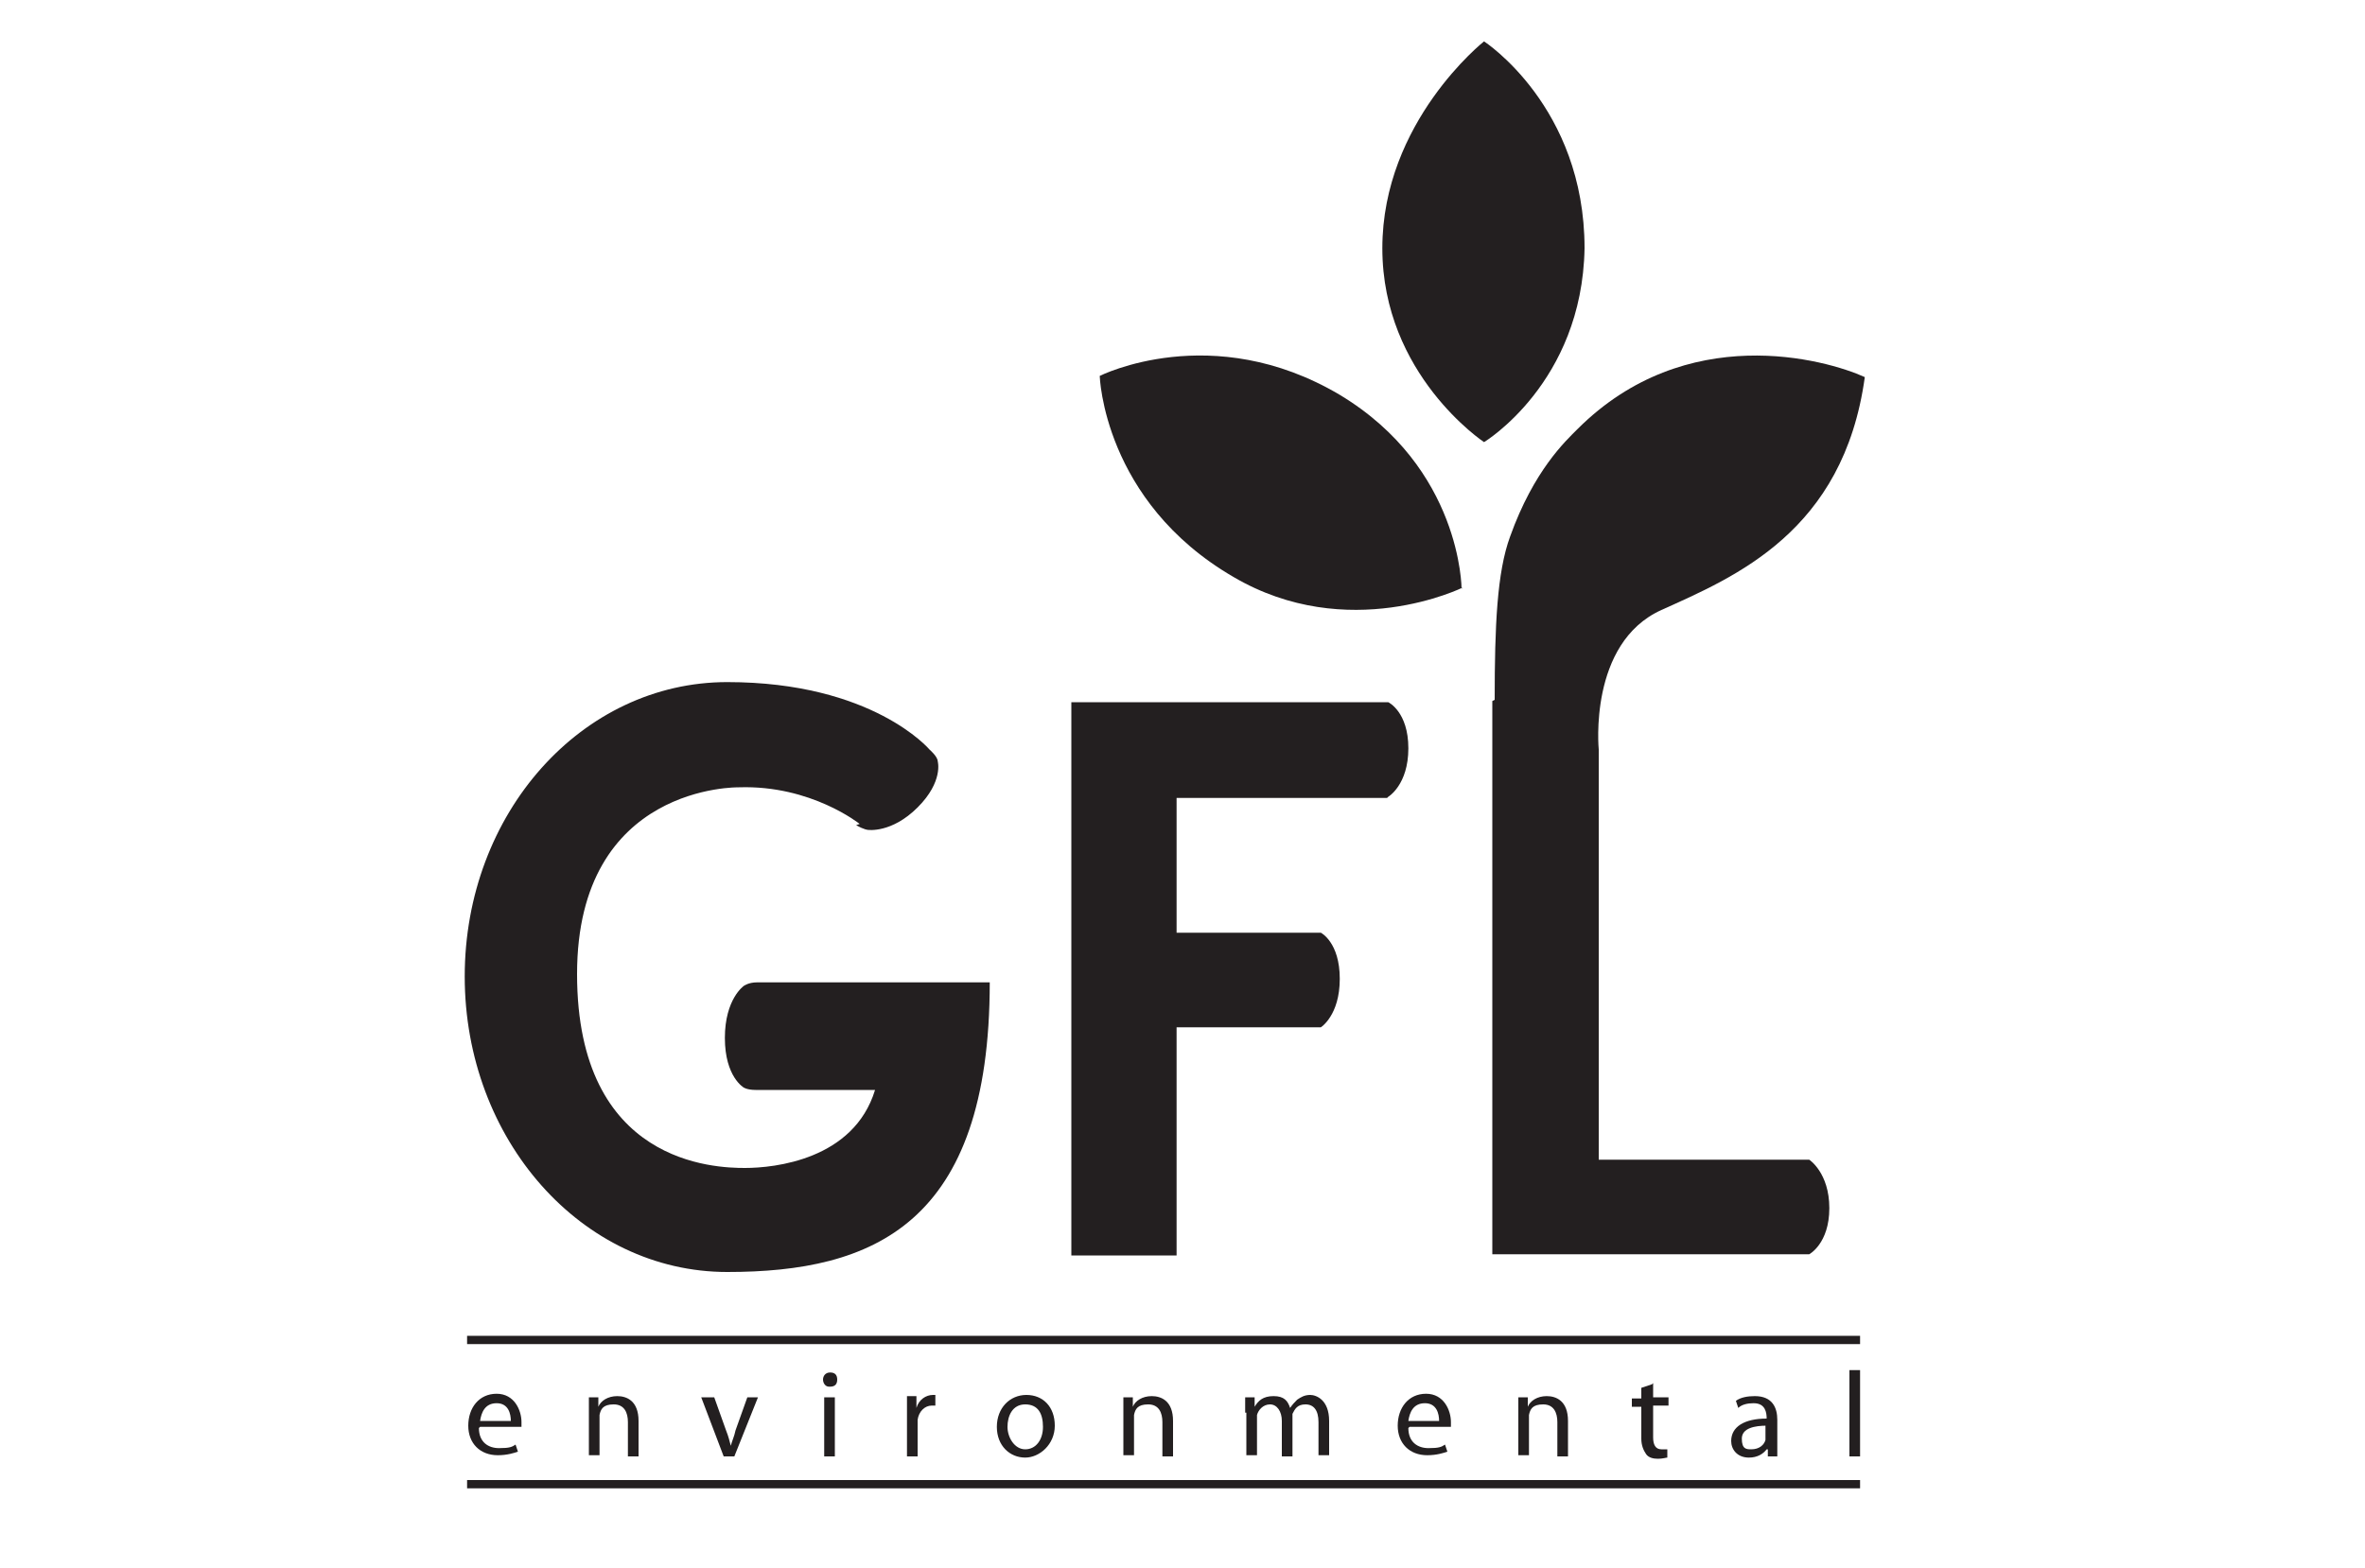 <?xml version="1.0" encoding="UTF-8"?>
<svg id="Layer_1" xmlns="http://www.w3.org/2000/svg" version="1.1" viewBox="0 0 200 132.6">
  <!-- Generator: Adobe Illustrator 29.1.0, SVG Export Plug-In . SVG Version: 2.1.0 Build 142)  -->
  <defs>
    <style>
      .st0 {
        fill: #231f20;
      }
    </style>
  </defs>
  <g>
    <path class="st0" d="M117.4,67.4s1.7-1,1.7-4.1-1.7-3.9-1.7-3.9h-26.8v46.8h8.9v-19.3h12.2s1.6-1,1.6-4.1-1.6-3.9-1.6-3.9h-12.2v-11.4h17.8Z"/>
    <path class="st0" d="M72.7,69.7s-4.1-3.3-10.2-3.1c0,0-13.7-.3-13.7,15.8s11.7,16.4,14.2,16.4,9.2-.7,11-6.6h-10.1c-.7,0-1-.2-1-.2,0,0-1.6-.9-1.6-4.2s1.6-4.4,1.6-4.4c0,0,.4-.3,1.1-.3h19.7c0,20.5-9.9,24.5-22.2,24.5s-22.2-11.2-22.2-25,9.9-24.9,22.2-24.9,17.1,5.7,17.1,5.7c0,0,.7.6.7,1,0,0,.5,1.7-1.7,3.9-2.2,2.2-4.2,1.9-4.2,1.9,0,0-.3,0-1-.4"/>
    <path class="st0" d="M126.2,59.3v46.8h26.8s1.7-.9,1.7-3.9-1.7-4.1-1.7-4.1h-17.8v-34.7s-.9-9,5.3-11.8c6.2-2.8,15.4-6.6,17.2-19.7-3.3-1.5-15.1-4.8-24.3,4.4-1,1-3.7,3.5-5.7,9.1-1.1,3-1.3,7.5-1.3,13.8"/>
    <path class="st0" d="M125.5,37.4s-8.6-5.7-8.6-16.4,8.6-17.5,8.6-17.5c0,0,8.5,5.5,8.5,17.5-.2,11.4-8.5,16.4-8.5,16.4"/>
    <path class="st0" d="M123.7,49.7s-9.7,4.8-19.4-.9c-11-6.4-11.3-17-11.3-17,0,0,9.5-4.8,20.3,1.6,10.3,6.2,10.3,16.4,10.3,16.4"/>
  </g>
  <path class="st0" d="M157.3,125.9H39.5v-.7h117.8v.7ZM157.3,113.7H39.5v-.7h117.8v.7Z"/>
  <g>
    <path class="st0" d="M40.5,120.8c0,1.2.8,1.7,1.7,1.7s1.1-.1,1.4-.3l.2.6c-.3.1-.9.3-1.7.3-1.5,0-2.5-1-2.5-2.5s.9-2.7,2.4-2.7,2.1,1.4,2.1,2.4,0,.3,0,.4h-3.5ZM43.2,120.2c0-.6-.2-1.5-1.2-1.5s-1.3.8-1.4,1.5h2.6Z"/>
    <path class="st0" d="M49.8,119.5c0-.5,0-.9,0-1.3h.8v.8h0c.2-.5.8-.9,1.6-.9s1.8.4,1.8,2.1v3h-.9v-2.9c0-.8-.3-1.5-1.2-1.5s-1.1.4-1.2.9c0,.1,0,.3,0,.4v3h-.9v-3.6Z"/>
    <path class="st0" d="M60.4,118.2l1,2.8c.2.5.3.9.4,1.3h0c.1-.4.3-.8.4-1.3l1-2.8h.9l-2,5h-.9l-1.9-5h1Z"/>
    <path class="st0" d="M70.1,117.3c-.3,0-.5-.3-.5-.6s.2-.6.6-.6.6.2.6.6-.2.6-.6.6h0ZM69.7,123.2v-5h.9v5h-.9Z"/>
    <path class="st0" d="M76.7,119.7c0-.6,0-1.1,0-1.6h.8v1h0c.2-.7.8-1.1,1.4-1.1s.2,0,.2,0v.9c0,0-.2,0-.3,0-.6,0-1.1.5-1.2,1.2,0,.1,0,.3,0,.4v2.7h-.9v-3.4Z"/>
    <path class="st0" d="M86.7,123.3c-1.3,0-2.4-1-2.4-2.6s1.1-2.7,2.5-2.7,2.4,1,2.4,2.6-1.3,2.7-2.5,2.7h0ZM86.7,122.6c.9,0,1.5-.8,1.5-1.9s-.4-1.9-1.5-1.9-1.5,1-1.5,1.9.6,1.9,1.5,1.9h0Z"/>
    <path class="st0" d="M95,119.5c0-.5,0-.9,0-1.3h.8v.8h0c.2-.5.8-.9,1.6-.9s1.8.4,1.8,2.1v3h-.9v-2.9c0-.8-.3-1.5-1.2-1.5s-1.1.4-1.2.9c0,.1,0,.3,0,.4v3h-.9v-3.6Z"/>
    <path class="st0" d="M105.3,119.5c0-.5,0-.9,0-1.3h.8v.8h0c.3-.5.7-.9,1.6-.9s1.2.4,1.4,1h0c.2-.3.4-.5.6-.7.3-.2.6-.4,1.1-.4s1.6.4,1.6,2.2v2.9h-.9v-2.8c0-1-.4-1.5-1.1-1.5s-.9.4-1.1.8c0,.1,0,.3,0,.5v3.1h-.9v-3c0-.8-.4-1.4-1-1.4s-1,.5-1.1.9c0,.1,0,.3,0,.4v3h-.9v-3.6Z"/>
    <path class="st0" d="M119.1,120.8c0,1.2.8,1.7,1.7,1.7s1.1-.1,1.4-.3l.2.6c-.3.1-.9.3-1.7.3-1.5,0-2.5-1-2.5-2.5s.9-2.7,2.4-2.7,2.1,1.4,2.1,2.4,0,.3,0,.4h-3.5ZM121.7,120.2c0-.6-.2-1.5-1.2-1.5s-1.3.8-1.4,1.5h2.6Z"/>
    <path class="st0" d="M128.4,119.5c0-.5,0-.9,0-1.3h.8v.8h0c.2-.5.8-.9,1.6-.9s1.8.4,1.8,2.1v3h-.9v-2.9c0-.8-.3-1.5-1.2-1.5s-1.1.4-1.2.9c0,.1,0,.3,0,.4v3h-.9v-3.6Z"/>
    <path class="st0" d="M139.8,117v1.2h1.3v.7h-1.3v2.7c0,.6.2,1,.7,1s.4,0,.5,0v.7c-.1,0-.4.1-.8.1s-.8-.1-1-.4c-.2-.3-.4-.7-.4-1.3v-2.7h-.8v-.7h.8v-.9l.9-.3Z"/>
    <path class="st0" d="M150.3,122c0,.4,0,.9,0,1.2h-.8v-.6h-.1c-.3.4-.8.7-1.5.7-1,0-1.5-.7-1.5-1.4,0-1.2,1.1-1.9,3-1.9h0c0-.5-.1-1.3-1.1-1.3-.5,0-1,.1-1.3.4l-.2-.6c.4-.3,1-.4,1.6-.4,1.5,0,1.9,1,1.9,2v1.9ZM149.4,120.6c-1,0-2.1.2-2.1,1.1s.4.9.8.9c.7,0,1.1-.4,1.2-.8,0,0,0-.2,0-.3v-.9Z"/>
    <path class="st0" d="M156.4,115.9h.9v7.3h-.9v-7.3Z"/>
  </g>
</svg>